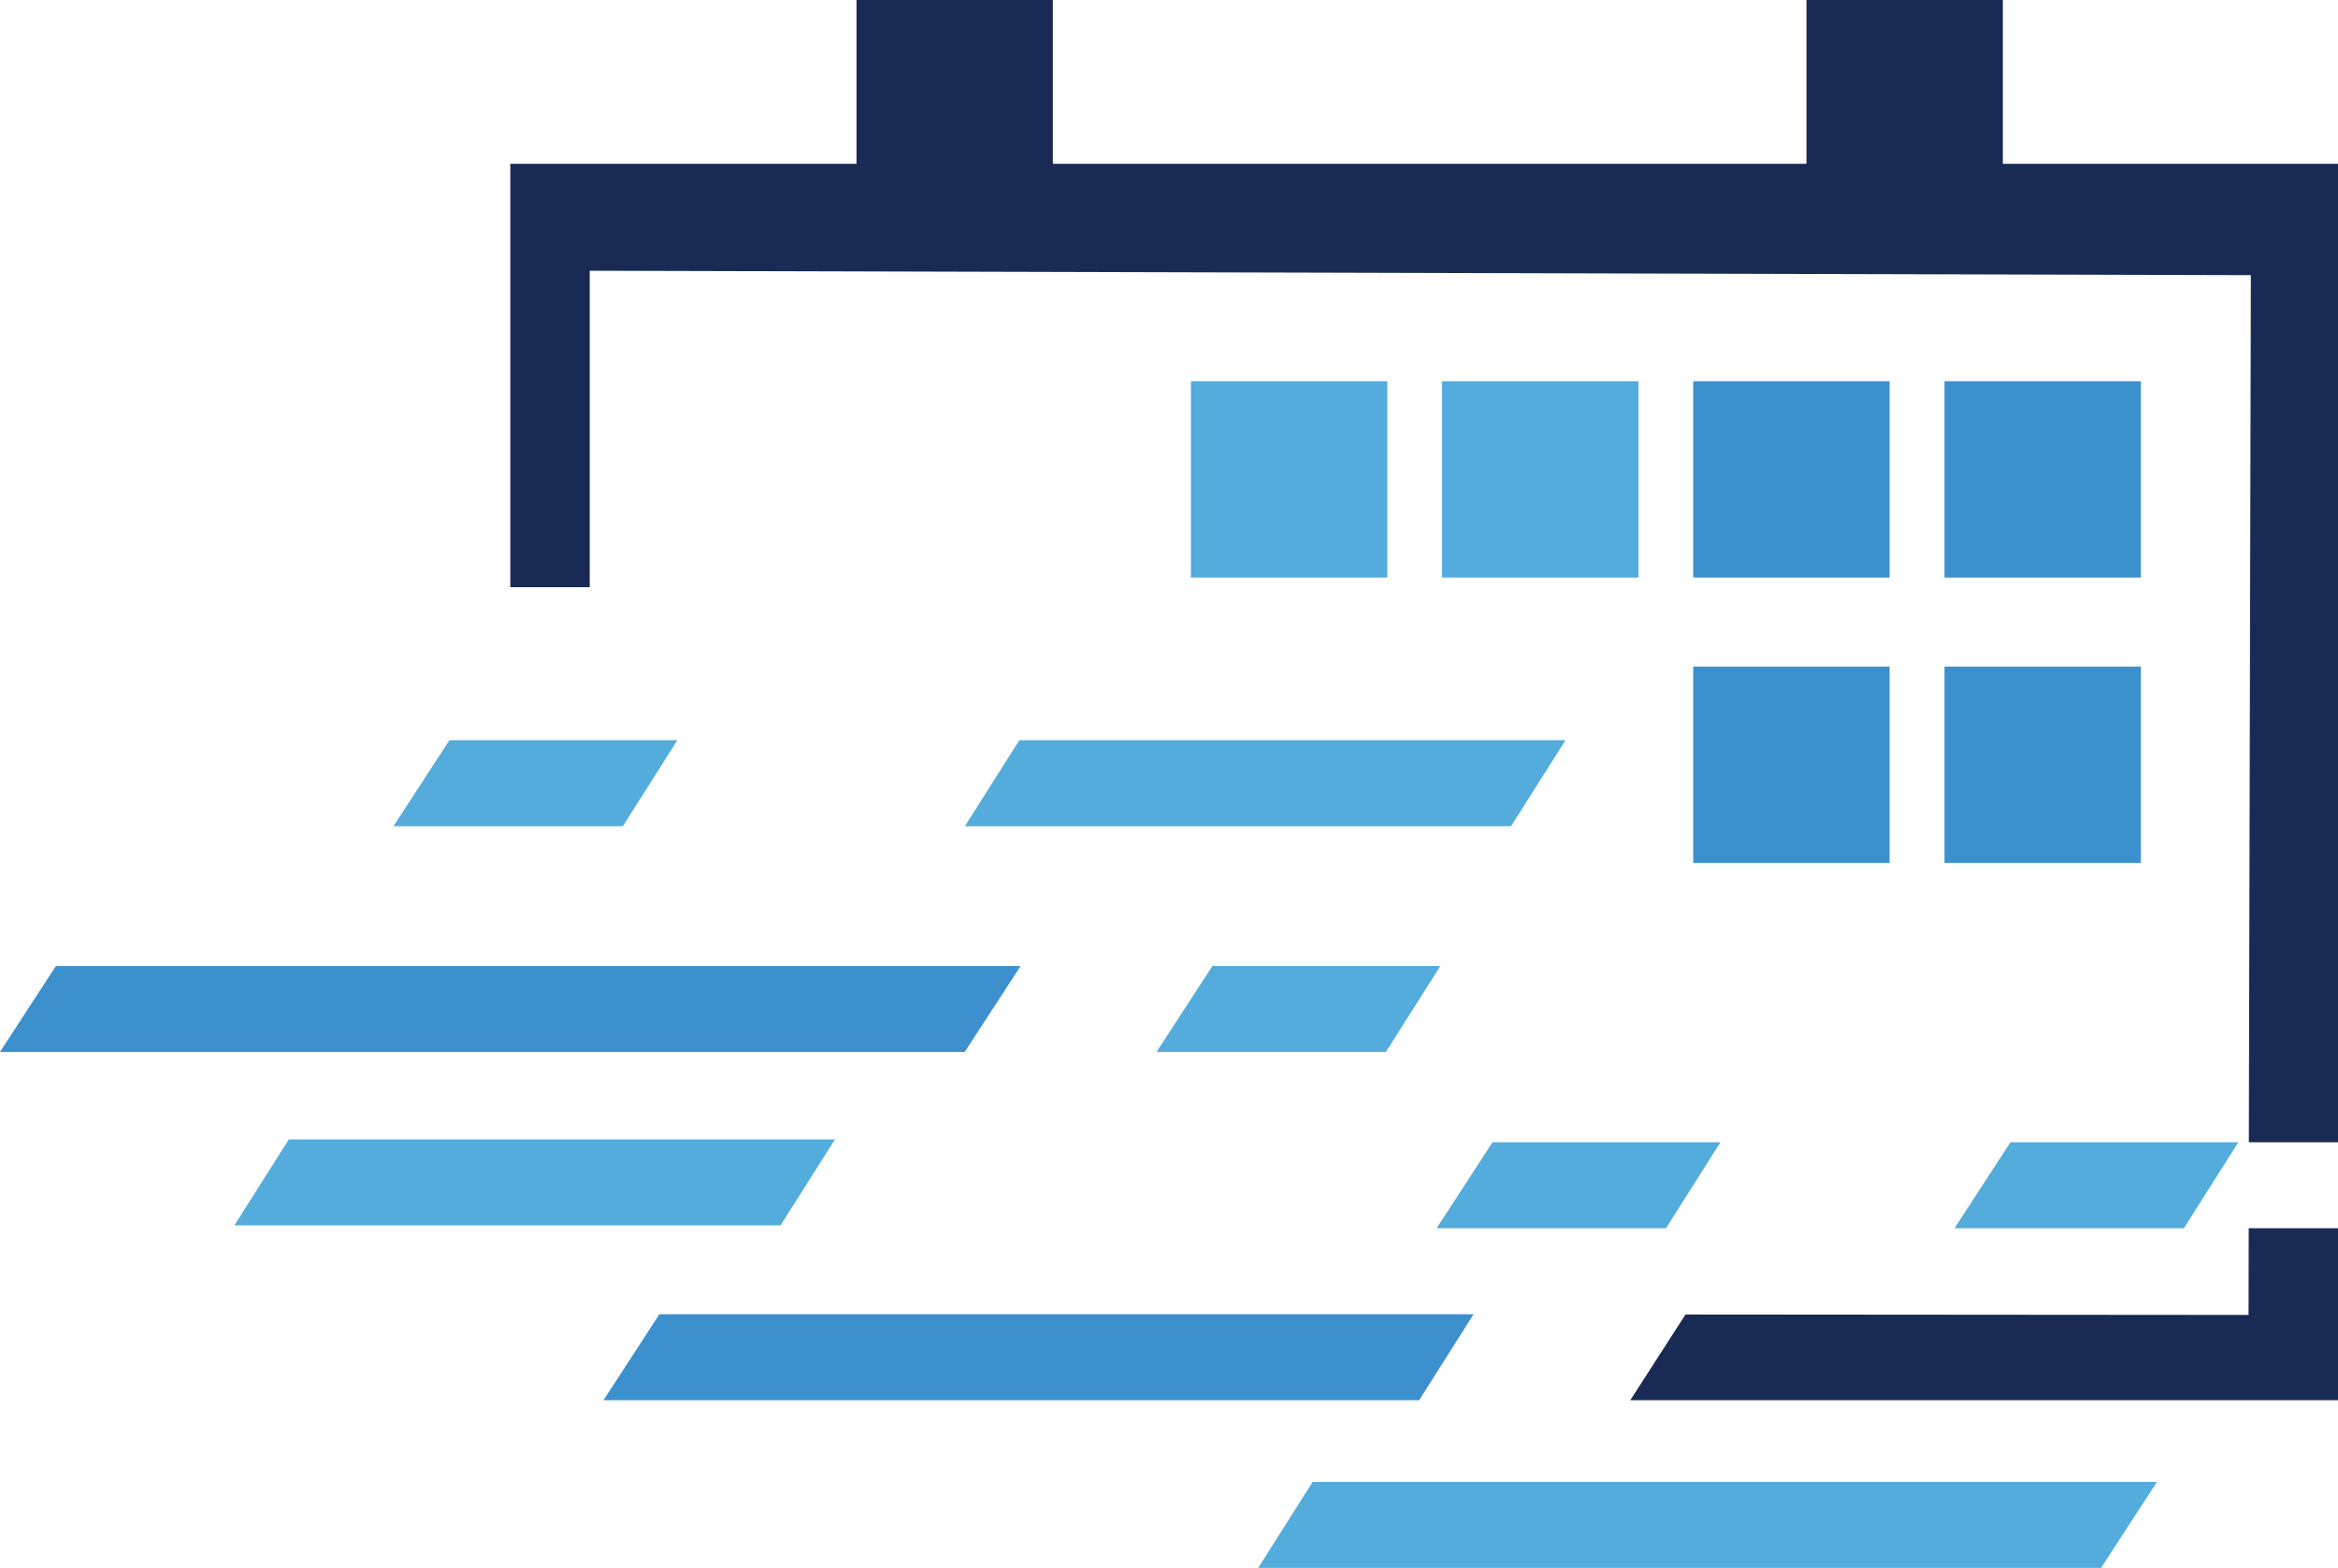 <svg xmlns="http://www.w3.org/2000/svg" viewBox="0 0 163.1 109.4"><defs><style>.cls-1{fill:#53acdb;}.cls-2{fill:#3d90ce;}.cls-3{fill:#192b55;fill-rule:evenodd;}</style></defs><title>8</title><g id="Warstwa_2" data-name="Warstwa 2"><g id="Warstwa_1-2" data-name="Warstwa 1"><rect class="cls-1" x="83.08" y="26.6" width="13.7" height="13.7"/><rect class="cls-1" x="100.6" y="26.6" width="13.7" height="13.7"/><rect class="cls-2" x="118.12" y="26.6" width="13.7" height="13.7"/><rect class="cls-2" x="135.65" y="26.6" width="13.7" height="13.7"/><rect class="cls-2" x="118.12" y="46.51" width="13.7" height="13.7"/><rect class="cls-2" x="135.65" y="46.51" width="13.7" height="13.7"/><path class="cls-1" d="M104.12,79.7l-3.9,6h16l3.8-6Zm36.13,0-3.9,6h16l3.8-6ZM31.35,51.65l-3.9,6h16l3.8-6Zm27,27.85H20.15l-3.8,6h38.1l3.8-6Zm51-27.85H71.11l-3.8,6h38.1l3.8-6Z"/><path class="cls-1" d="M84.58,67.4l-3.9,6h16l3.8-6Z"/><path class="cls-2" d="M53.7,67.4H3.9L0,73.4H67.3l3.9-6H53.7Z"/><path class="cls-1" d="M150.47,103.4H91.57l-3.8,6h58.8Z"/><path class="cls-2" d="M46,91.7l-3.9,6H99l3.8-6"/><polygon class="cls-3" points="139.72 11.43 139.72 0 126.02 0 126.02 11.43 73.45 11.43 73.45 0 59.75 0 59.75 11.43 35.6 11.43 35.6 40.97 41.14 40.97 41.14 18.89 157.02 19.2 156.88 79.7 163.1 79.7 163.1 11.43 139.72 11.43"/><polygon class="cls-3" points="156.86 91.75 117.58 91.72 113.73 97.7 163.1 97.7 163.1 85.7 156.87 85.7 156.86 91.75"/></g></g></svg>